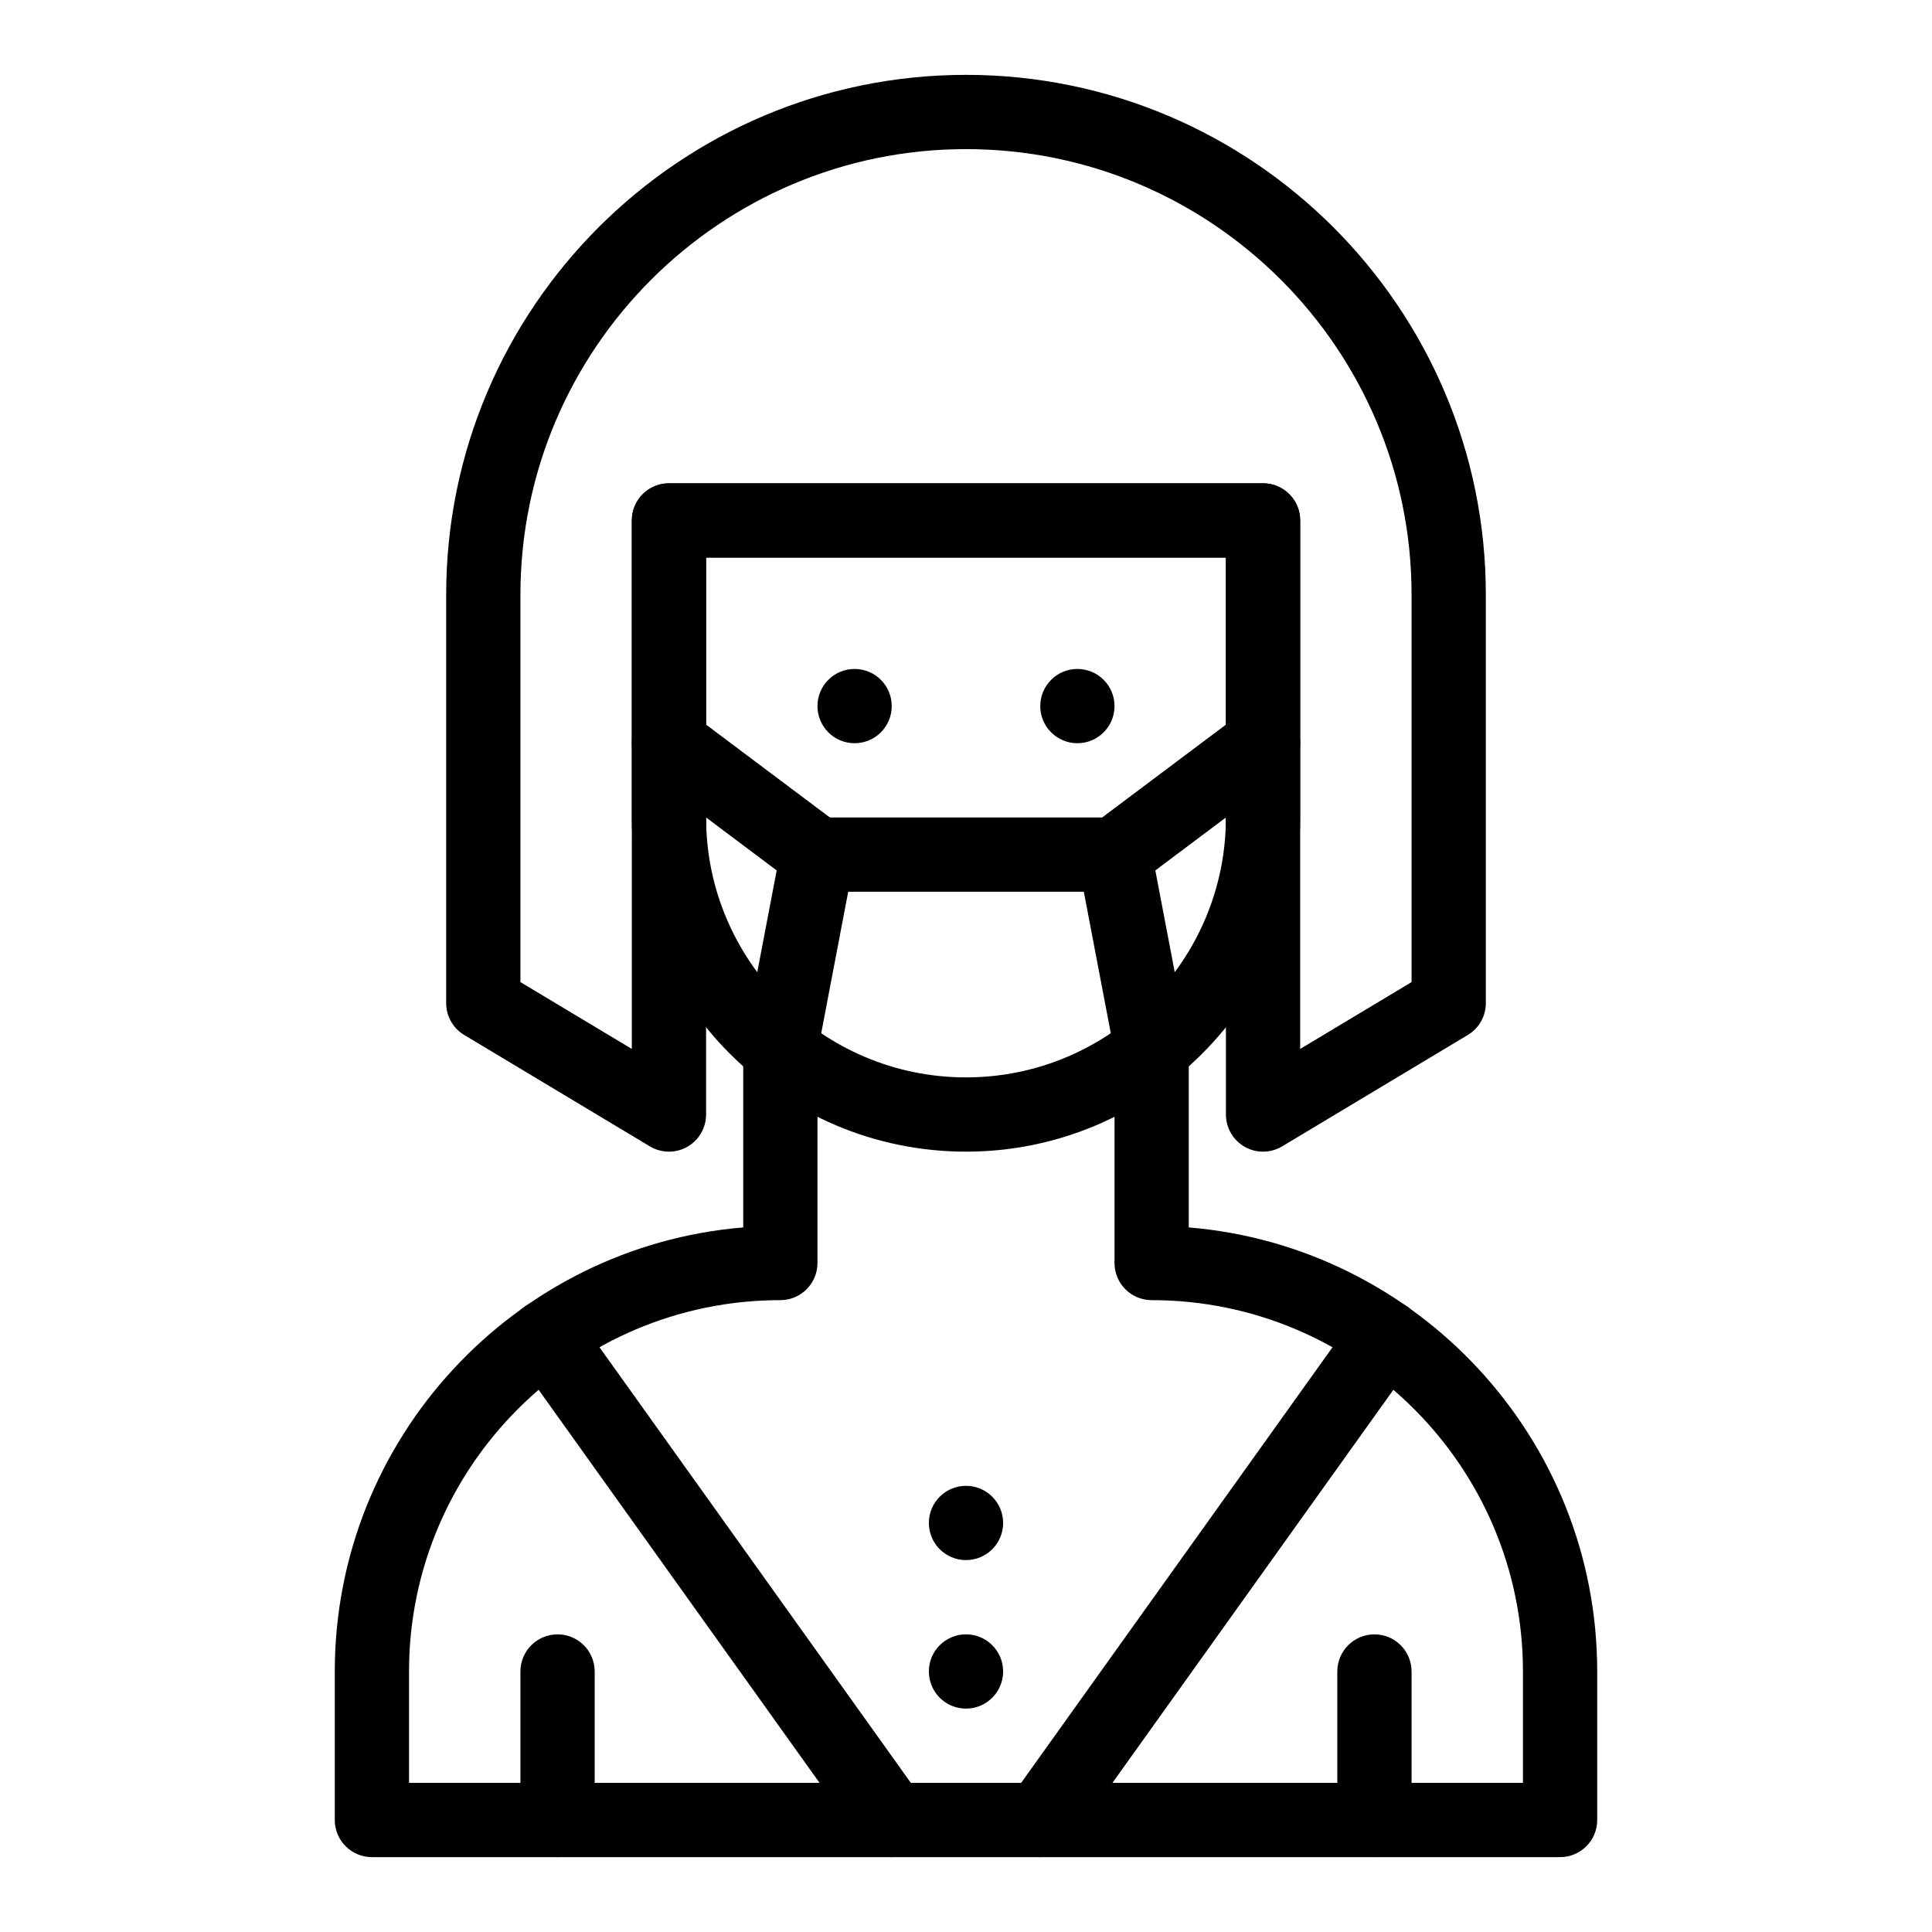 <?xml version="1.0" encoding="UTF-8"?>
<!-- Uploaded to: ICON Repo, www.iconrepo.com, Generator: ICON Repo Mixer Tools -->
<svg fill="#000000" width="800px" height="800px" version="1.1" viewBox="144 144 512 512" xmlns="http://www.w3.org/2000/svg">
 <g>
  <path d="m400 449.2c-48.832 0-88.559-39.727-88.559-88.559v-78.719c0-5.434 4.406-9.84 9.84-9.84h157.44c5.434 0 9.84 4.406 9.84 9.84v78.719c-0.004 48.828-39.73 88.559-88.562 88.559zm-68.883-157.44v68.879c0 37.98 30.898 68.879 68.879 68.879 37.98 0 68.879-30.898 68.879-68.879v-68.879z"/>
  <path d="m478.72 449.2c-1.672 0-3.344-0.426-4.848-1.277-3.086-1.746-4.992-5.019-4.992-8.562v-147.6h-137.76v147.6c0 3.547-1.906 6.816-4.992 8.562-3.082 1.746-6.871 1.699-9.91-0.125l-49.199-29.52c-2.965-1.781-4.777-4.984-4.777-8.438v-108.24c0-75.961 61.801-137.76 137.76-137.76s137.76 61.801 137.76 137.76v108.24c0 3.457-1.812 6.66-4.777 8.438l-49.199 29.52c-1.559 0.934-3.312 1.402-5.066 1.402zm-157.44-177.12h157.44c5.434 0 9.84 4.406 9.84 9.84v140.06l29.52-17.711v-102.67c0-65.109-52.973-118.08-118.08-118.08s-118.08 52.973-118.08 118.08v102.67l29.52 17.711 0.004-140.06c0-5.434 4.406-9.84 9.84-9.84z"/>
  <path d="m419.67 636.16c-1.98 0-3.981-0.594-5.715-1.836-4.422-3.16-5.445-9.305-2.285-13.727l91.539-128.07c3.16-4.422 9.309-5.445 13.727-2.285 4.422 3.16 5.445 9.305 2.285 13.727l-91.539 128.07c-1.918 2.688-4.941 4.121-8.012 4.121z"/>
  <path d="m380.33 636.16c-3.07 0-6.094-1.434-8.016-4.121l-91.535-128.07c-3.16-4.422-2.137-10.566 2.285-13.727 4.422-3.16 10.566-2.137 13.727 2.285l91.535 128.07c3.16 4.422 2.137 10.566-2.285 13.727-1.734 1.238-3.731 1.836-5.711 1.836z"/>
  <path d="m557.44 636.16h-314.88c-5.434 0-9.84-4.406-9.84-9.84v-39.359c0-61.797 47.719-112.66 108.24-117.68v-47.215c0-5.434 4.406-9.84 9.84-9.84 5.434 0 9.84 4.406 9.84 9.84l-0.004 56.648c0 5.434-4.406 9.84-9.84 9.84-54.258 0-98.398 44.141-98.398 98.398v29.52h295.2v-29.52c0-54.258-44.141-98.398-98.398-98.398-5.434 0-9.84-4.406-9.84-9.84v-56.648c0-5.434 4.406-9.84 9.84-9.84 5.434 0 9.84 4.406 9.84 9.84v47.215c60.523 5.016 108.24 55.879 108.24 117.68v39.359c0 5.434-4.406 9.84-9.84 9.84z"/>
  <path d="m409.84 547.6c0 5.438-4.406 9.84-9.84 9.84-5.438 0-9.84-4.402-9.84-9.84 0-5.434 4.402-9.84 9.84-9.84 5.434 0 9.84 4.406 9.84 9.84"/>
  <path d="m409.84 586.96c0 5.434-4.406 9.84-9.84 9.84-5.438 0-9.84-4.406-9.84-9.84 0-5.438 4.402-9.844 9.84-9.844 5.434 0 9.84 4.406 9.84 9.844"/>
  <path d="m508.24 636.16c-5.434 0-9.84-4.406-9.84-9.84v-39.359c0-5.434 4.406-9.84 9.84-9.84 5.434 0 9.84 4.406 9.84 9.84v39.359c0 5.434-4.406 9.84-9.84 9.84z"/>
  <path d="m291.76 636.16c-5.434 0-9.84-4.406-9.84-9.84v-39.359c0-5.434 4.406-9.84 9.84-9.84 5.434 0 9.84 4.406 9.84 9.84v39.359c0 5.434-4.406 9.84-9.84 9.84z"/>
  <path d="m449.19 431.91c-4.629 0-8.754-3.281-9.656-7.996l-8.312-43.594h-62.438l-8.316 43.594c-1.016 5.336-6.168 8.836-11.508 7.82-5.34-1.02-8.84-6.172-7.82-11.512l9.84-51.59c0.883-4.637 4.938-7.996 9.66-7.996h78.719c4.723 0 8.781 3.356 9.664 7.996l9.84 51.59c1.016 5.34-2.484 10.492-7.82 11.512-0.621 0.121-1.238 0.176-1.852 0.176z"/>
  <path d="m439.37 380.32c-2.992 0-5.945-1.359-7.879-3.938-3.262-4.348-2.379-10.516 1.969-13.777l39.359-29.52c4.348-3.262 10.516-2.379 13.777 1.969 3.262 4.348 2.379 10.516-1.969 13.777l-39.359 29.52c-1.773 1.328-3.844 1.969-5.898 1.969z"/>
  <path d="m360.63 380.32c-2.055 0-4.125-0.641-5.894-1.969l-39.359-29.52c-4.348-3.262-5.227-9.43-1.969-13.777 3.262-4.348 9.43-5.231 13.777-1.969l39.359 29.52c4.348 3.262 5.227 9.43 1.969 13.777-1.934 2.578-4.891 3.938-7.883 3.938z"/>
  <path d="m380.32 331.12c0 5.438-4.406 9.84-9.844 9.84-5.434 0-9.84-4.402-9.84-9.84 0-5.434 4.406-9.84 9.84-9.84 5.438 0 9.844 4.406 9.844 9.84"/>
  <path d="m439.36 331.12c0 5.438-4.406 9.84-9.84 9.84-5.434 0-9.84-4.402-9.84-9.84 0-5.434 4.406-9.84 9.84-9.84 5.434 0 9.84 4.406 9.84 9.84"/>
 </g>
</svg>